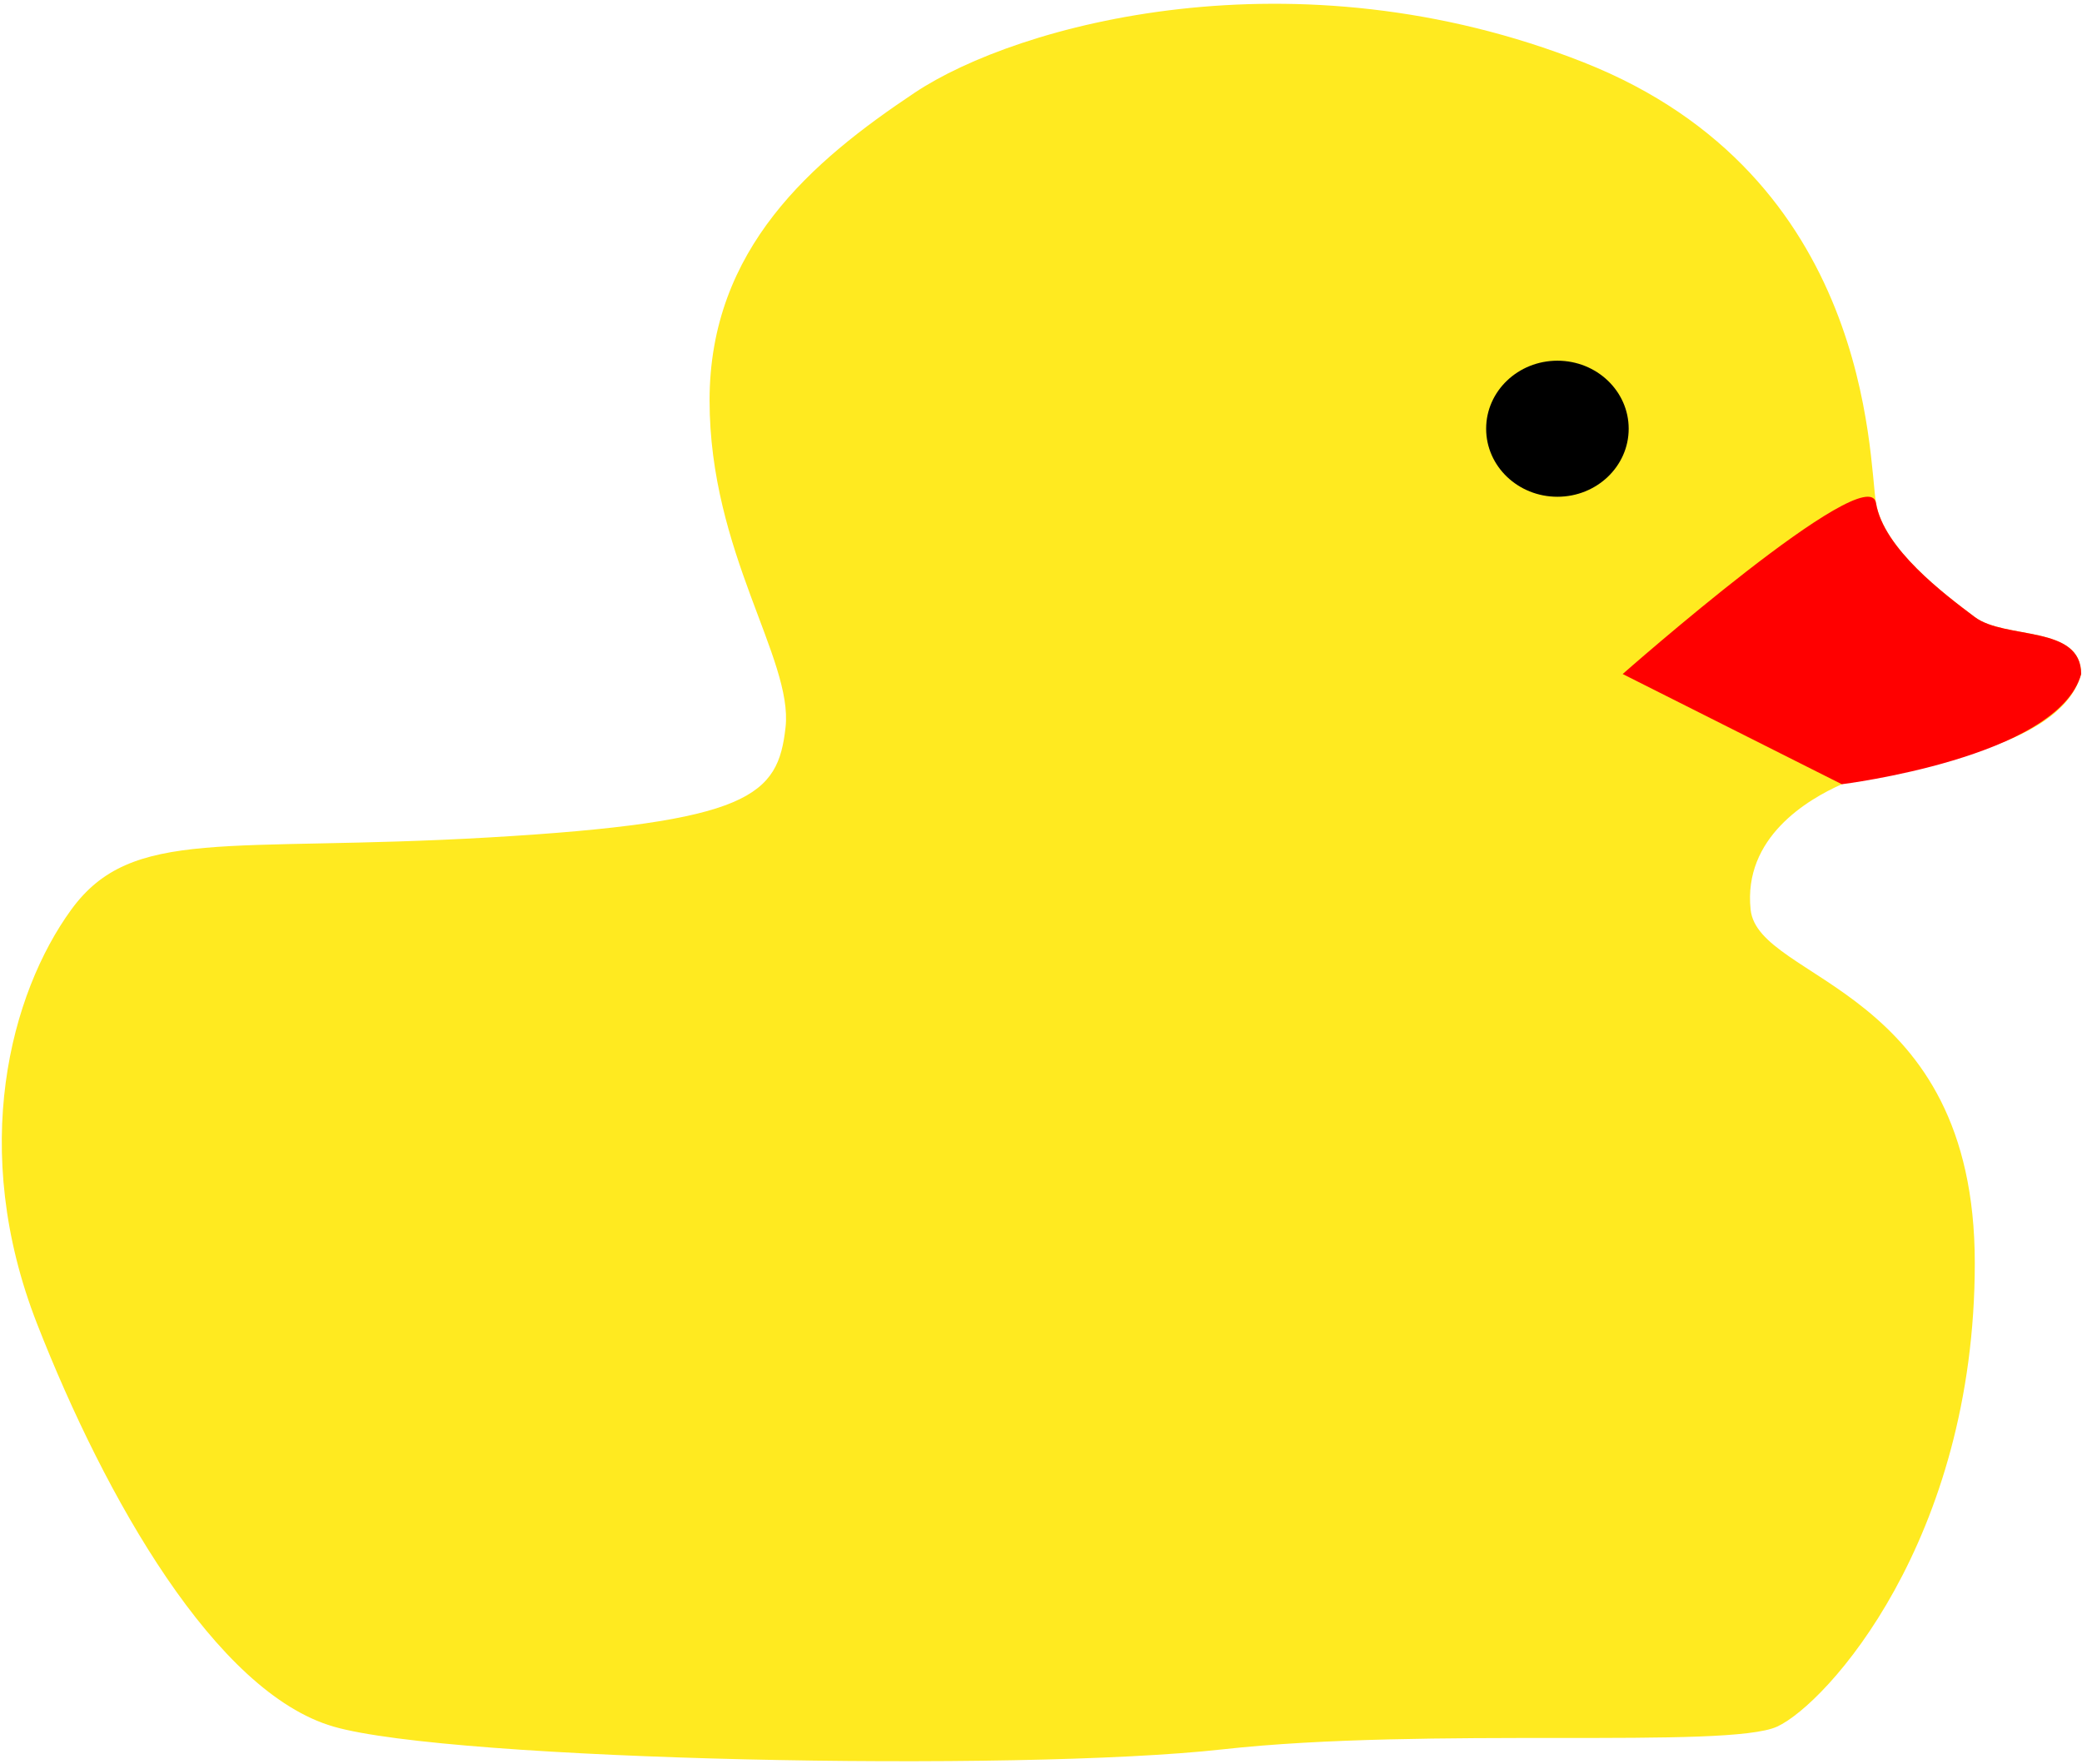 <?xml version="1.0" encoding="UTF-8"?> <svg xmlns="http://www.w3.org/2000/svg" width="399" height="338" viewBox="0 0 399 338" fill="none"> <path d="M378.454 118.243C384.279 122.612 398.842 119.699 398.842 129.165C394.473 145.184 359.522 147.369 352.969 150.281C346.416 153.194 334.037 160.475 335.494 174.31C336.95 188.144 378.454 188.872 378.454 242.027C378.454 295.181 350.056 326.491 340.591 330.859C331.125 335.228 273.602 330.859 234.283 335.228C194.963 339.597 86.471 337.413 63.898 330.859C41.326 324.306 20.21 287.171 7.104 253.677C-6.003 220.182 2.007 190.329 13.657 174.31C25.307 158.291 43.511 163.388 93.752 160.475C143.993 157.563 149.09 152.466 150.547 139.359C152.003 126.253 135.984 105.865 135.984 76.739C135.984 47.614 155.644 30.867 175.303 17.76C194.963 4.654 248.117 -9.909 303.456 11.935C358.794 33.779 358.066 87.661 359.522 96.399C360.979 105.137 372.629 113.874 378.454 118.243L378.454 118.243Z" fill="#FFEA20"></path> <path d="M378.454 118.241C384.279 122.609 398.842 119.697 398.842 129.163C394.473 145.182 352.969 150.279 352.969 150.279L310.973 129.162C310.973 129.162 358.066 87.659 359.522 96.396C360.979 105.134 372.629 113.872 378.454 118.24L378.454 118.241Z" fill="#FF0000"></path> <ellipse cx="13.659" cy="13.037" rx="13.659" ry="13.037" transform="matrix(-1 0 0 1 312.126 69.119)" fill="black"></ellipse> </svg> 